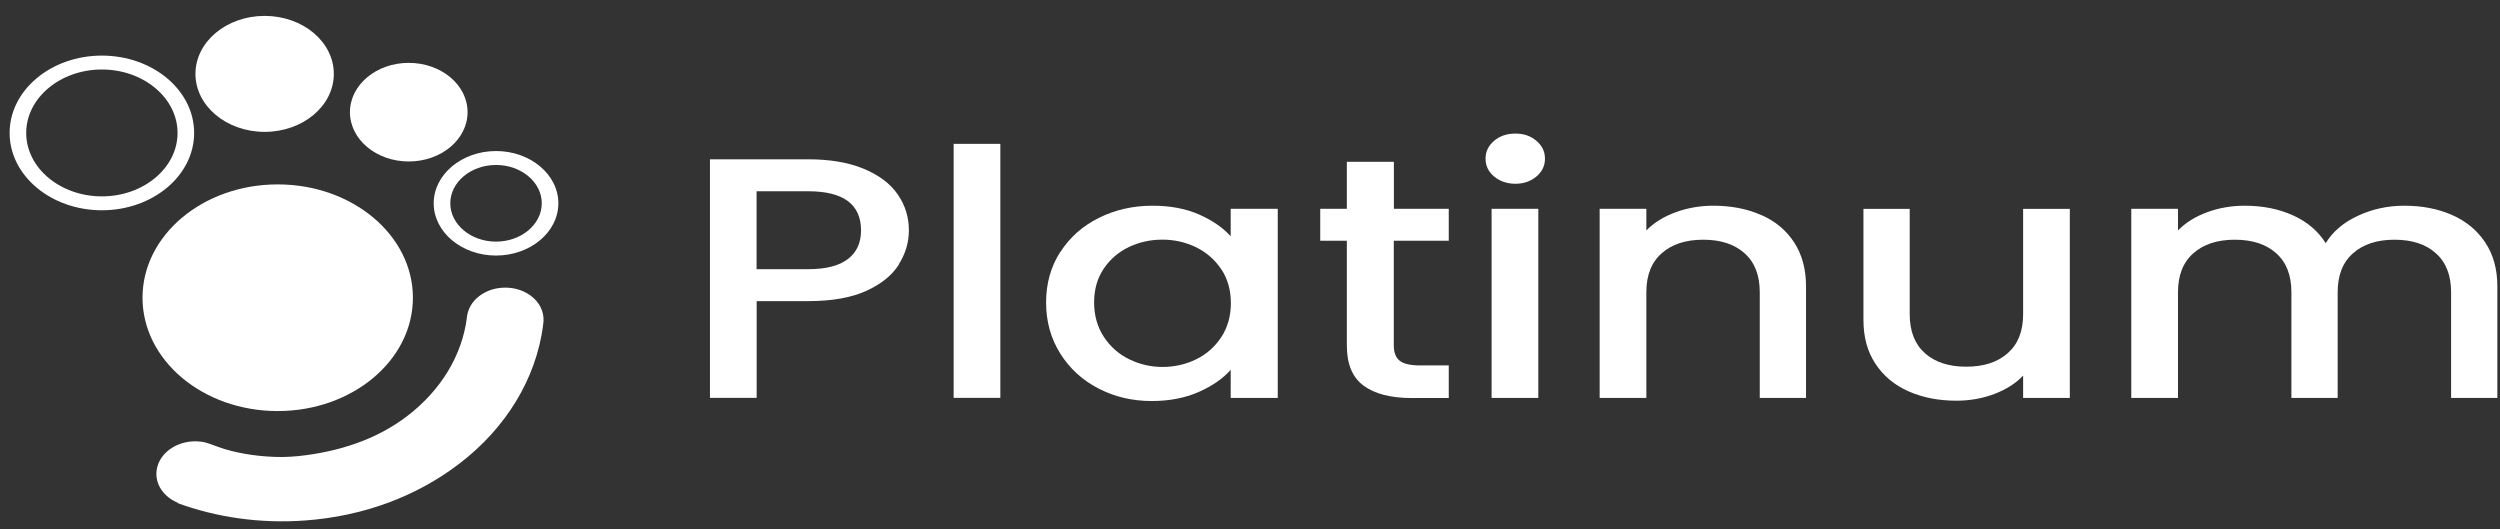 <svg xmlns="http://www.w3.org/2000/svg" width="137" height="29" viewBox="0 0 137 29" fill="none"><rect x="0" y="0" width="137" height="29" fill="#333333" stroke="none"/><path d="M49.253 14.505C48.878 15.094 48.282 15.574 47.459 15.945C46.636 16.316 45.583 16.501 44.294 16.501H41.465V21.804H38.906V8.73H44.289C45.487 8.73 46.497 8.904 47.329 9.247C48.161 9.593 48.782 10.057 49.191 10.646C49.6 11.235 49.807 11.892 49.807 12.622C49.807 13.287 49.619 13.912 49.244 14.501L49.253 14.505ZM46.468 14.194C46.949 13.823 47.185 13.299 47.185 12.626C47.185 11.198 46.218 10.481 44.289 10.481H41.46V14.751H44.289C45.261 14.751 45.987 14.566 46.463 14.194H46.468Z" fill="white"></path><path d="M54.819 7.883V21.803H52.26V7.883H54.819Z" fill="white"></path><path d="M58.105 13.814C58.62 13.011 59.322 12.386 60.212 11.943C61.102 11.499 62.083 11.273 63.161 11.273C64.133 11.273 64.984 11.435 65.706 11.753C66.432 12.072 67.01 12.471 67.442 12.947V11.443H70.021V21.806H67.442V20.266C67.01 20.754 66.418 21.161 65.672 21.488C64.922 21.814 64.07 21.976 63.113 21.976C62.05 21.976 61.078 21.746 60.198 21.29C59.317 20.835 58.615 20.193 58.1 19.371C57.586 18.548 57.326 17.617 57.326 16.576C57.326 15.536 57.586 14.612 58.1 13.81L58.105 13.814ZM66.923 14.754C66.572 14.225 66.11 13.826 65.542 13.548C64.975 13.274 64.359 13.132 63.705 13.132C63.05 13.132 62.435 13.265 61.867 13.536C61.299 13.806 60.837 14.201 60.486 14.721C60.135 15.242 59.957 15.858 59.957 16.572C59.957 17.286 60.135 17.915 60.486 18.451C60.837 18.992 61.299 19.403 61.877 19.685C62.454 19.968 63.06 20.109 63.705 20.109C64.349 20.109 64.975 19.972 65.542 19.693C66.11 19.419 66.572 19.012 66.923 18.48C67.274 17.947 67.452 17.322 67.452 16.608C67.452 15.895 67.274 15.274 66.923 14.745V14.754Z" fill="white"></path><path d="M76.38 13.194V18.932C76.38 19.32 76.491 19.602 76.707 19.771C76.924 19.941 77.294 20.025 77.819 20.025H79.392V21.812H77.371C76.217 21.812 75.337 21.586 74.726 21.134C74.11 20.683 73.807 19.949 73.807 18.932V13.194H72.349V11.444H73.807V8.867H76.385V11.444H79.392V13.194H76.385H76.38Z" fill="white"></path><path d="M81.879 9.675C81.566 9.413 81.408 9.087 81.408 8.695C81.408 8.304 81.566 7.982 81.879 7.716C82.192 7.449 82.582 7.32 83.048 7.32C83.515 7.32 83.88 7.453 84.193 7.716C84.506 7.978 84.665 8.304 84.665 8.695C84.665 9.087 84.506 9.409 84.193 9.675C83.88 9.937 83.496 10.07 83.048 10.07C82.601 10.07 82.197 9.937 81.879 9.675ZM84.299 11.442V21.805H81.74V11.442H84.299Z" fill="white"></path><path d="M96.517 11.781C97.287 12.12 97.888 12.62 98.321 13.286C98.754 13.951 98.97 14.754 98.97 15.693V21.806H96.435V16.012C96.435 15.084 96.156 14.37 95.603 13.879C95.05 13.383 94.294 13.136 93.337 13.136C92.38 13.136 91.62 13.383 91.062 13.879C90.499 14.374 90.22 15.084 90.22 16.012V21.806H87.661V11.443H90.22V12.628C90.638 12.201 91.172 11.87 91.822 11.632C92.471 11.394 93.164 11.273 93.895 11.273C94.867 11.273 95.738 11.443 96.507 11.781H96.517Z" fill="white"></path><path d="M113.426 11.441V21.805H110.867V20.583C110.463 21.011 109.934 21.345 109.285 21.591C108.635 21.837 107.942 21.958 107.211 21.958C106.239 21.958 105.369 21.789 104.599 21.45C103.829 21.111 103.223 20.611 102.781 19.946C102.338 19.281 102.117 18.478 102.117 17.539V11.445H104.652V17.22C104.652 18.148 104.931 18.861 105.484 19.353C106.037 19.849 106.793 20.095 107.75 20.095C108.707 20.095 109.467 19.849 110.025 19.353C110.588 18.857 110.867 18.148 110.867 17.22V11.445H113.426V11.441Z" fill="white"></path><path d="M134.372 11.781C135.142 12.12 135.748 12.62 136.191 13.286C136.633 13.951 136.855 14.754 136.855 15.693V21.806H134.32V16.012C134.32 15.084 134.04 14.37 133.487 13.879C132.934 13.383 132.179 13.136 131.221 13.136C130.264 13.136 129.504 13.383 128.946 13.879C128.383 14.374 128.104 15.084 128.104 16.012V21.806H125.569V16.012C125.569 15.084 125.29 14.37 124.737 13.879C124.184 13.383 123.428 13.136 122.471 13.136C121.514 13.136 120.754 13.383 120.196 13.879C119.633 14.374 119.354 15.084 119.354 16.012V21.806H116.794V11.443H119.354V12.628C119.772 12.201 120.301 11.87 120.946 11.632C121.591 11.394 122.279 11.273 123.01 11.273C123.996 11.273 124.881 11.451 125.656 11.802C126.435 12.152 127.031 12.661 127.45 13.326C127.825 12.701 128.407 12.201 129.201 11.83C129.995 11.459 130.846 11.273 131.76 11.273C132.732 11.273 133.603 11.443 134.372 11.781Z" fill="white"></path><path d="M5.583 11.523C2.793 11.523 0.527 9.624 0.527 7.285C0.527 4.946 2.793 3.047 5.583 3.047C8.373 3.047 10.639 4.946 10.639 7.285C10.639 9.624 8.373 11.523 5.583 11.523ZM5.583 3.809C3.298 3.809 1.436 5.37 1.436 7.285C1.436 9.201 3.298 10.761 5.583 10.761C7.868 10.761 9.73 9.201 9.73 7.285C9.73 5.37 7.868 3.809 5.583 3.809Z" fill="white"></path><path d="M27.183 14.004C25.297 14.004 23.767 12.717 23.767 11.14C23.767 9.564 25.302 8.277 27.183 8.277C29.064 8.277 30.598 9.564 30.598 11.14C30.598 12.717 29.064 14.004 27.183 14.004ZM27.183 9.04C25.802 9.04 24.676 9.983 24.676 11.14C24.676 12.298 25.802 13.241 27.183 13.241C28.563 13.241 29.689 12.298 29.689 11.14C29.689 9.983 28.563 9.04 27.183 9.04Z" fill="white"></path><path d="M14.502 7.226C16.596 7.226 18.293 5.804 18.293 4.049C18.293 2.294 16.596 0.871 14.502 0.871C12.409 0.871 10.711 2.294 10.711 4.049C10.711 5.804 12.409 7.226 14.502 7.226Z" fill="white"></path><path d="M22.4 8.849C24.18 8.849 25.623 7.639 25.623 6.147C25.623 4.655 24.18 3.445 22.4 3.445C20.62 3.445 19.177 4.655 19.177 6.147C19.177 7.639 20.62 8.849 22.4 8.849Z" fill="white"></path><path d="M15.218 22.526C19.31 22.526 22.627 19.745 22.627 16.316C22.627 12.886 19.31 10.105 15.218 10.105C11.127 10.105 7.81 12.886 7.81 16.316C7.81 19.745 11.127 22.526 15.218 22.526Z" fill="white"></path><path fill-rule="evenodd" clip-rule="evenodd" d="M29.752 17.87C29.752 17.87 29.756 17.829 29.761 17.809C29.862 17.269 29.675 16.728 29.242 16.333C28.794 15.926 28.164 15.72 27.5 15.769C27.034 15.801 26.605 15.962 26.259 16.228C25.884 16.515 25.648 16.91 25.59 17.349C25.59 17.366 25.59 17.386 25.586 17.402C25.326 19.462 24.171 21.378 22.329 22.789C20.664 24.072 18.581 24.761 16.34 24.995C16.056 25.023 15.772 25.039 15.488 25.044C15.204 25.047 14.911 25.035 14.627 25.015C14.343 24.995 14.064 24.967 13.785 24.927C13.506 24.886 13.256 24.842 12.996 24.785C12.756 24.733 12.52 24.672 12.289 24.604C12.024 24.523 11.77 24.418 11.51 24.326C11.346 24.265 11.168 24.221 10.99 24.201C9.826 24.068 8.753 24.749 8.59 25.725C8.46 26.523 8.979 27.261 9.812 27.58C9.773 27.572 9.73 27.564 9.691 27.556C11.861 28.354 14.257 28.701 16.705 28.523C19.895 28.294 22.824 27.213 25.186 25.398C27.741 23.439 29.362 20.765 29.756 17.874L29.752 17.87Z" fill="white"></path></svg>